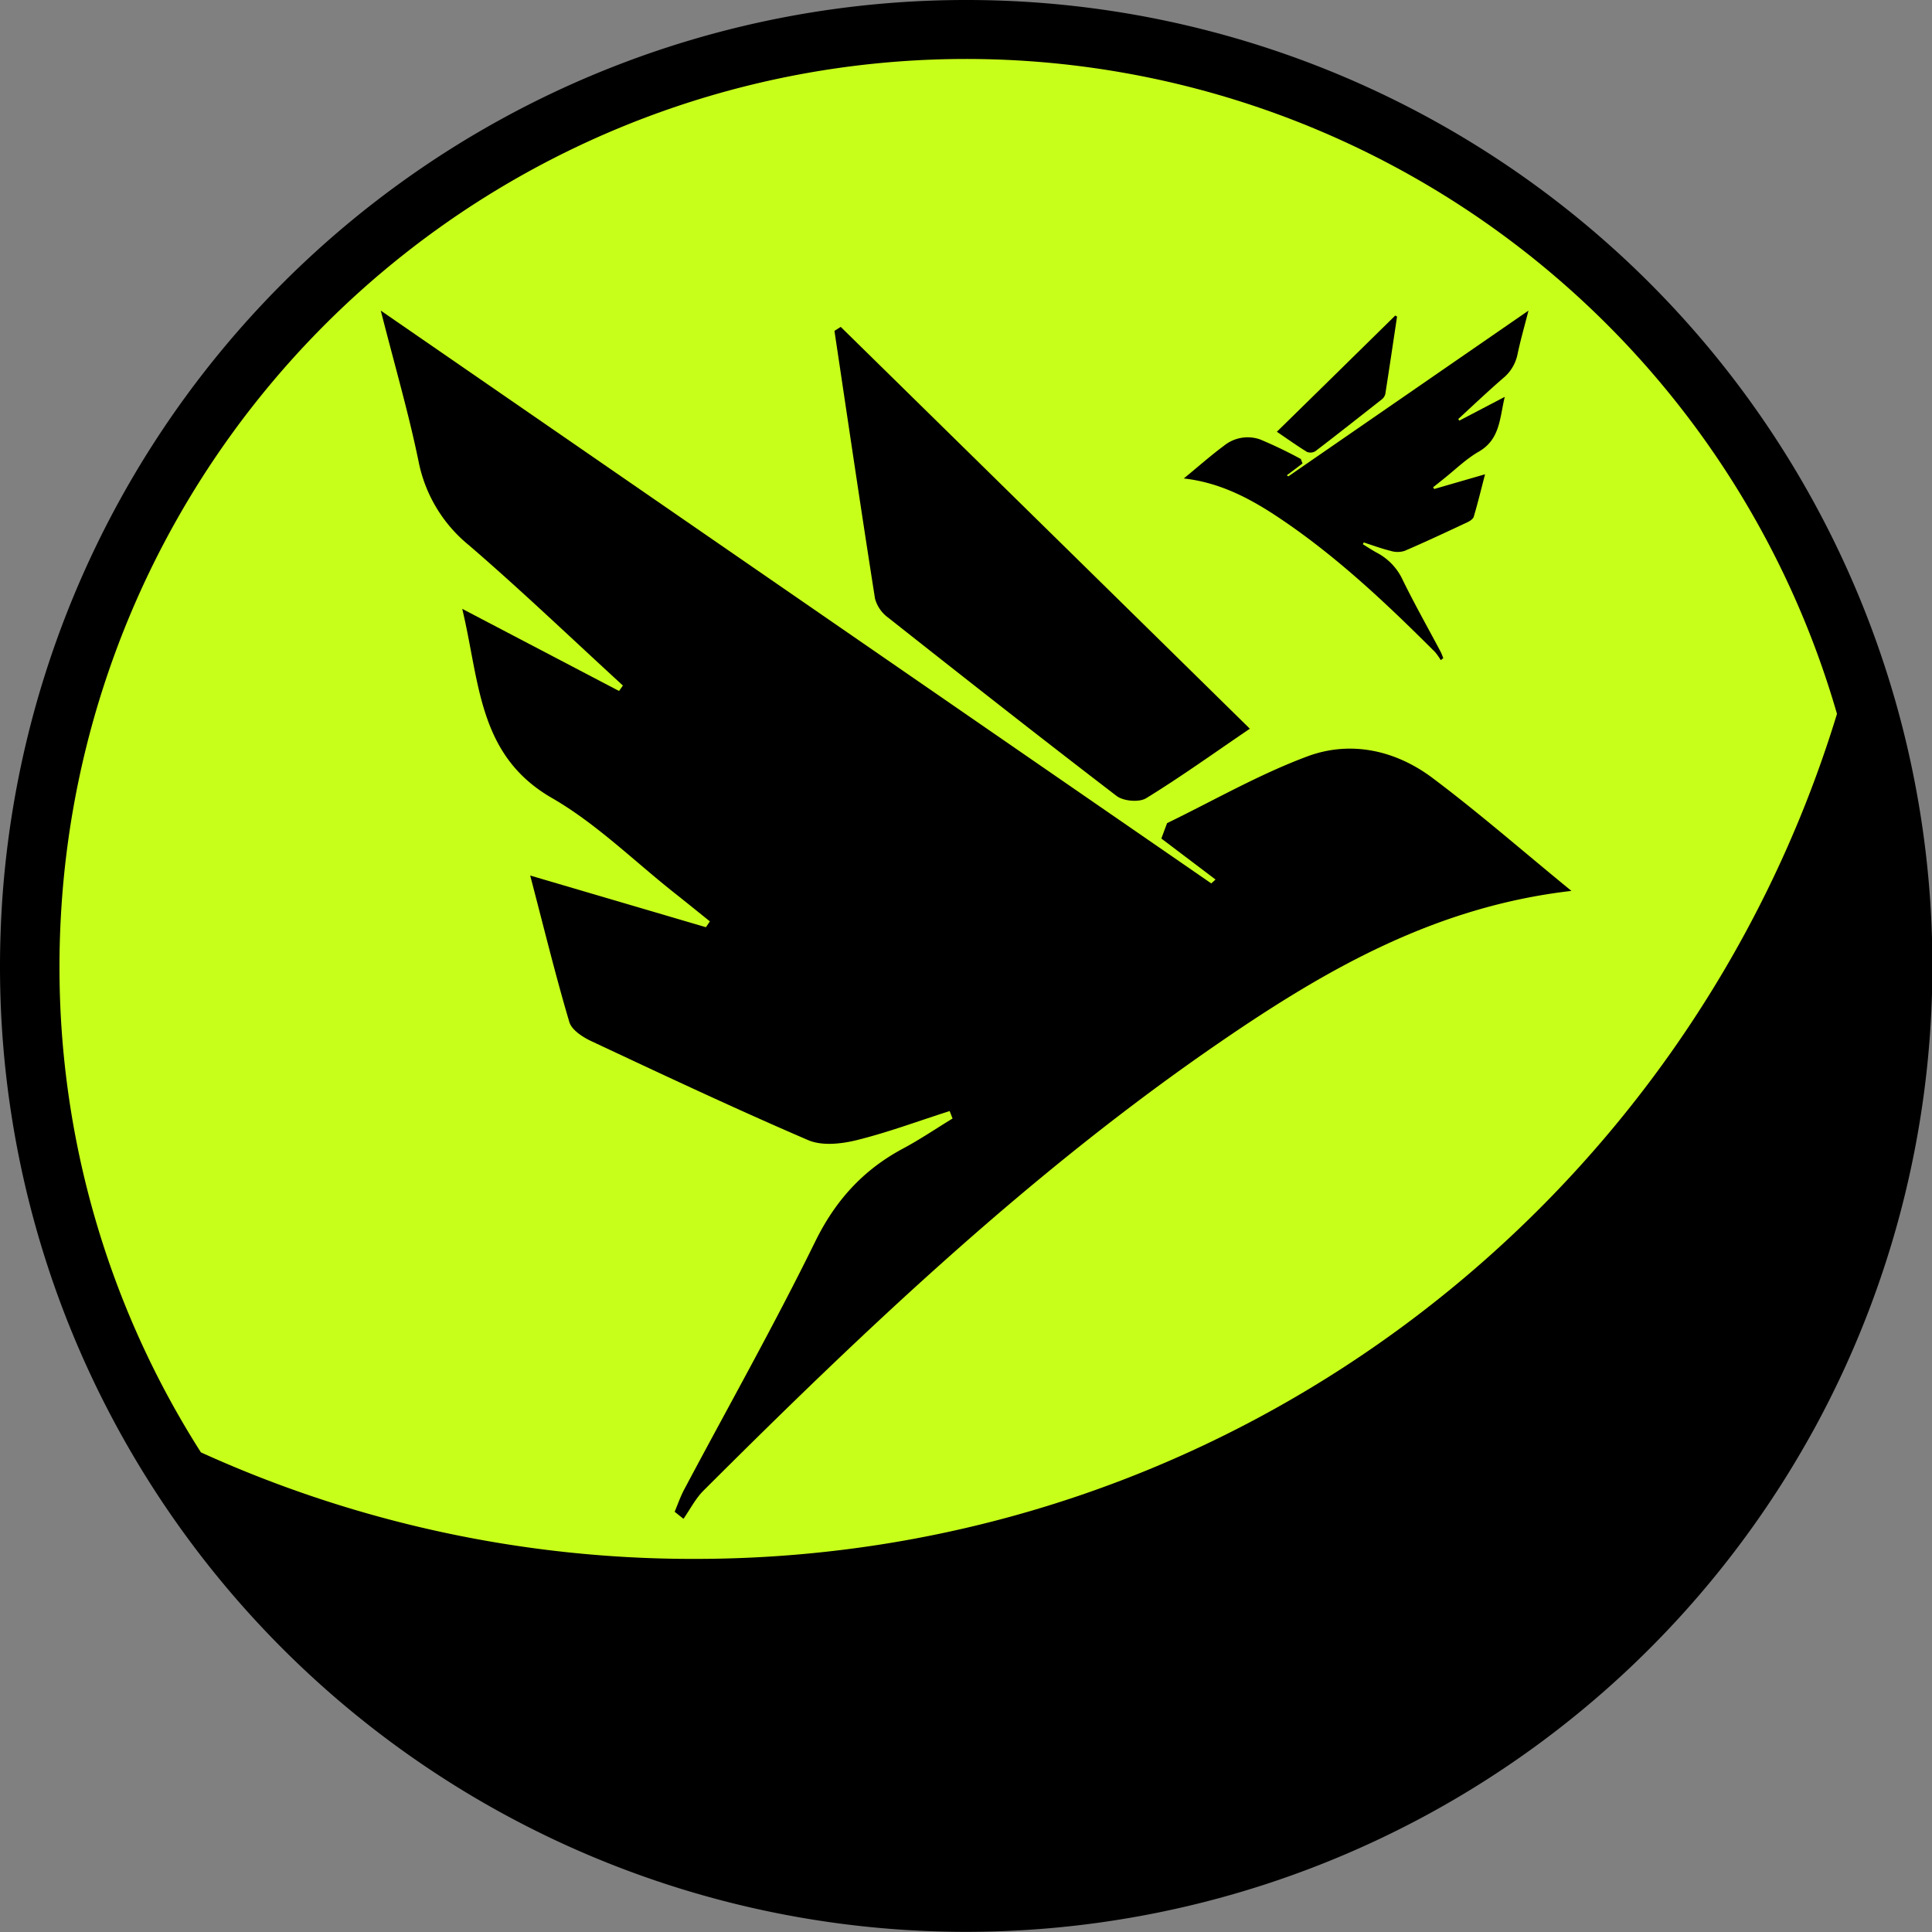 <?xml version="1.0" encoding="UTF-8"?>
<svg xmlns="http://www.w3.org/2000/svg" viewBox="0 0 394.27 394.29">
  <rect x="0" y="0" width="394.27" height="394.29" fill="#808080" stroke="none"/>
  <defs>
    <style>.cls-1{fill:#c7ff1a;}.cls-2{fill:none;}</style>
  </defs>
  <title>PolyBird_Studio_Small_Logo_Green_SVG</title>
  <g id="Layer_2" data-name="Layer 2">
    <g id="Layer_1-2" data-name="Layer 1">
      <path d="M197.15,388.22A191,191,0,0,1,6.07,197.15c0-4.15.14-8.34.43-12.8A191.08,191.08,0,1,1,365,288.59c-2.26,4.09-4.42,7.75-6.63,11.21a191,191,0,0,1-161.17,88.42Z"></path>
      <path d="M197.15,12.15A185,185,0,0,1,359.62,285.68c-2,3.68-4.16,7.31-6.42,10.85a185,185,0,0,1-312.55-.7,184.12,184.12,0,0,1-28.5-98.68c0-4.18.15-8.32.41-12.42A185,185,0,0,1,197.15,12.15m0-12.15A197.14,197.14,0,0,0,.44,183.93c-.29,4.56-.44,9-.44,13.22A196.53,196.53,0,0,0,30.39,302.32a197.23,197.23,0,0,0,333.05.74c2.28-3.56,4.51-7.33,6.82-11.52A197.11,197.11,0,0,0,197.15,0Z"></path>
      <path class="cls-1" d="M374.88,145.68c-30.47,99.81-123.31,172.45-233.12,172.45A242.72,242.72,0,0,1,41,296.39a184.07,184.07,0,0,1-28.86-99.26c0-4.16.15-8.29.42-12.39a185,185,0,0,1,362.32-39.06Z"></path>
      <path class="cls-2" d="M382.14,197.13a184.24,184.24,0,0,1-22.52,88.54c-2,3.69-4.15,7.32-6.42,10.84A185,185,0,0,1,12.14,197.13c0-4.16.15-8.29.42-12.39a185,185,0,0,1,369.58,12.39Z"></path>
      <path d="M193.8,226.74c-6.31,2-12.55,4.35-19,5.94-3.13.77-7.05,1.2-9.85,0-14.89-6.4-29.56-13.31-44.24-20.19-1.77-.83-4-2.26-4.51-3.88-2.79-9.39-5.11-18.92-8-29.94l35.86,10.55.81-1.19c-2.39-1.92-4.76-3.85-7.17-5.75-8.3-6.56-16-14.2-25.05-19.42-15.12-8.7-14.71-23.58-18.32-38.61l32,16.76.79-1.11c-10.45-9.57-20.69-19.39-31.42-28.63a29.36,29.36,0,0,1-10.26-17c-2-9.79-4.82-19.44-7.73-30.88L247.19,180.28l.87-.79L237,171.12l1.17-3.14c9.57-4.64,18.85-10,28.79-13.68,8.79-3.21,17.91-1.17,25.44,4.51,9.33,7,18.17,14.73,28.29,23C293,185,270.78,197.75,249.42,212.37c-38.79,26.54-72.72,58.75-105.86,91.83-1.64,1.64-2.73,3.82-4.08,5.75l-1.8-1.44c.65-1.55,1.2-3.16,2-4.64,8.93-16.82,18.3-33.41,26.68-50.49,4.15-8.45,9.81-14.65,17.94-19,3.46-1.85,6.73-4.07,10.09-6.12Z"></path>
      <path d="M171.57,66.71c27.69,27.18,55.38,54.37,83.49,82-7.53,5.12-14.2,9.91-21.17,14.19-1.42.87-4.61.6-6-.45-15.67-12-31.16-24.18-46.63-36.4a7.13,7.13,0,0,1-2.69-3.87c-2.87-18.2-5.55-36.44-8.28-54.66Z"></path>
      <path d="M278.3,110.7c1.83.59,3.63,1.26,5.49,1.72a4.77,4.77,0,0,0,2.85,0c4.31-1.85,8.56-3.85,12.81-5.84.51-.24,1.16-.66,1.3-1.12.81-2.72,1.48-5.48,2.31-8.67l-10.37,3-.24-.34,2.08-1.66c2.4-1.9,4.62-4.11,7.25-5.62,4.37-2.52,4.25-6.83,5.3-11.18l-9.27,4.85-.22-.32c3-2.77,6-5.61,9.09-8.29a8.49,8.49,0,0,0,3-4.9c.59-2.84,1.4-5.63,2.24-8.94l-49,33.82L262.6,97l3.21-2.42-.34-.91a90.4,90.4,0,0,0-8.33-4,7.68,7.68,0,0,0-7.37,1.3c-2.7,2-5.26,4.27-8.19,6.67,8,.91,14.44,4.6,20.62,8.83,11.23,7.69,21.05,17,30.64,26.58a11.67,11.67,0,0,1,1.18,1.67l.52-.42c-.19-.45-.34-.91-.57-1.34-2.58-4.87-5.3-9.67-7.72-14.62a11.89,11.89,0,0,0-5.19-5.5c-1-.53-1.95-1.18-2.93-1.77Z"></path>
      <path d="M284.74,64.39c-8,7.86-16,15.73-24.17,23.72,2.18,1.48,4.11,2.86,6.13,4.1a1.9,1.9,0,0,0,1.73-.13c4.53-3.46,9-7,13.5-10.53a2.08,2.08,0,0,0,.77-1.12c.83-5.27,1.61-10.55,2.4-15.82Z"></path>
    </g>
  </g>
</svg>
